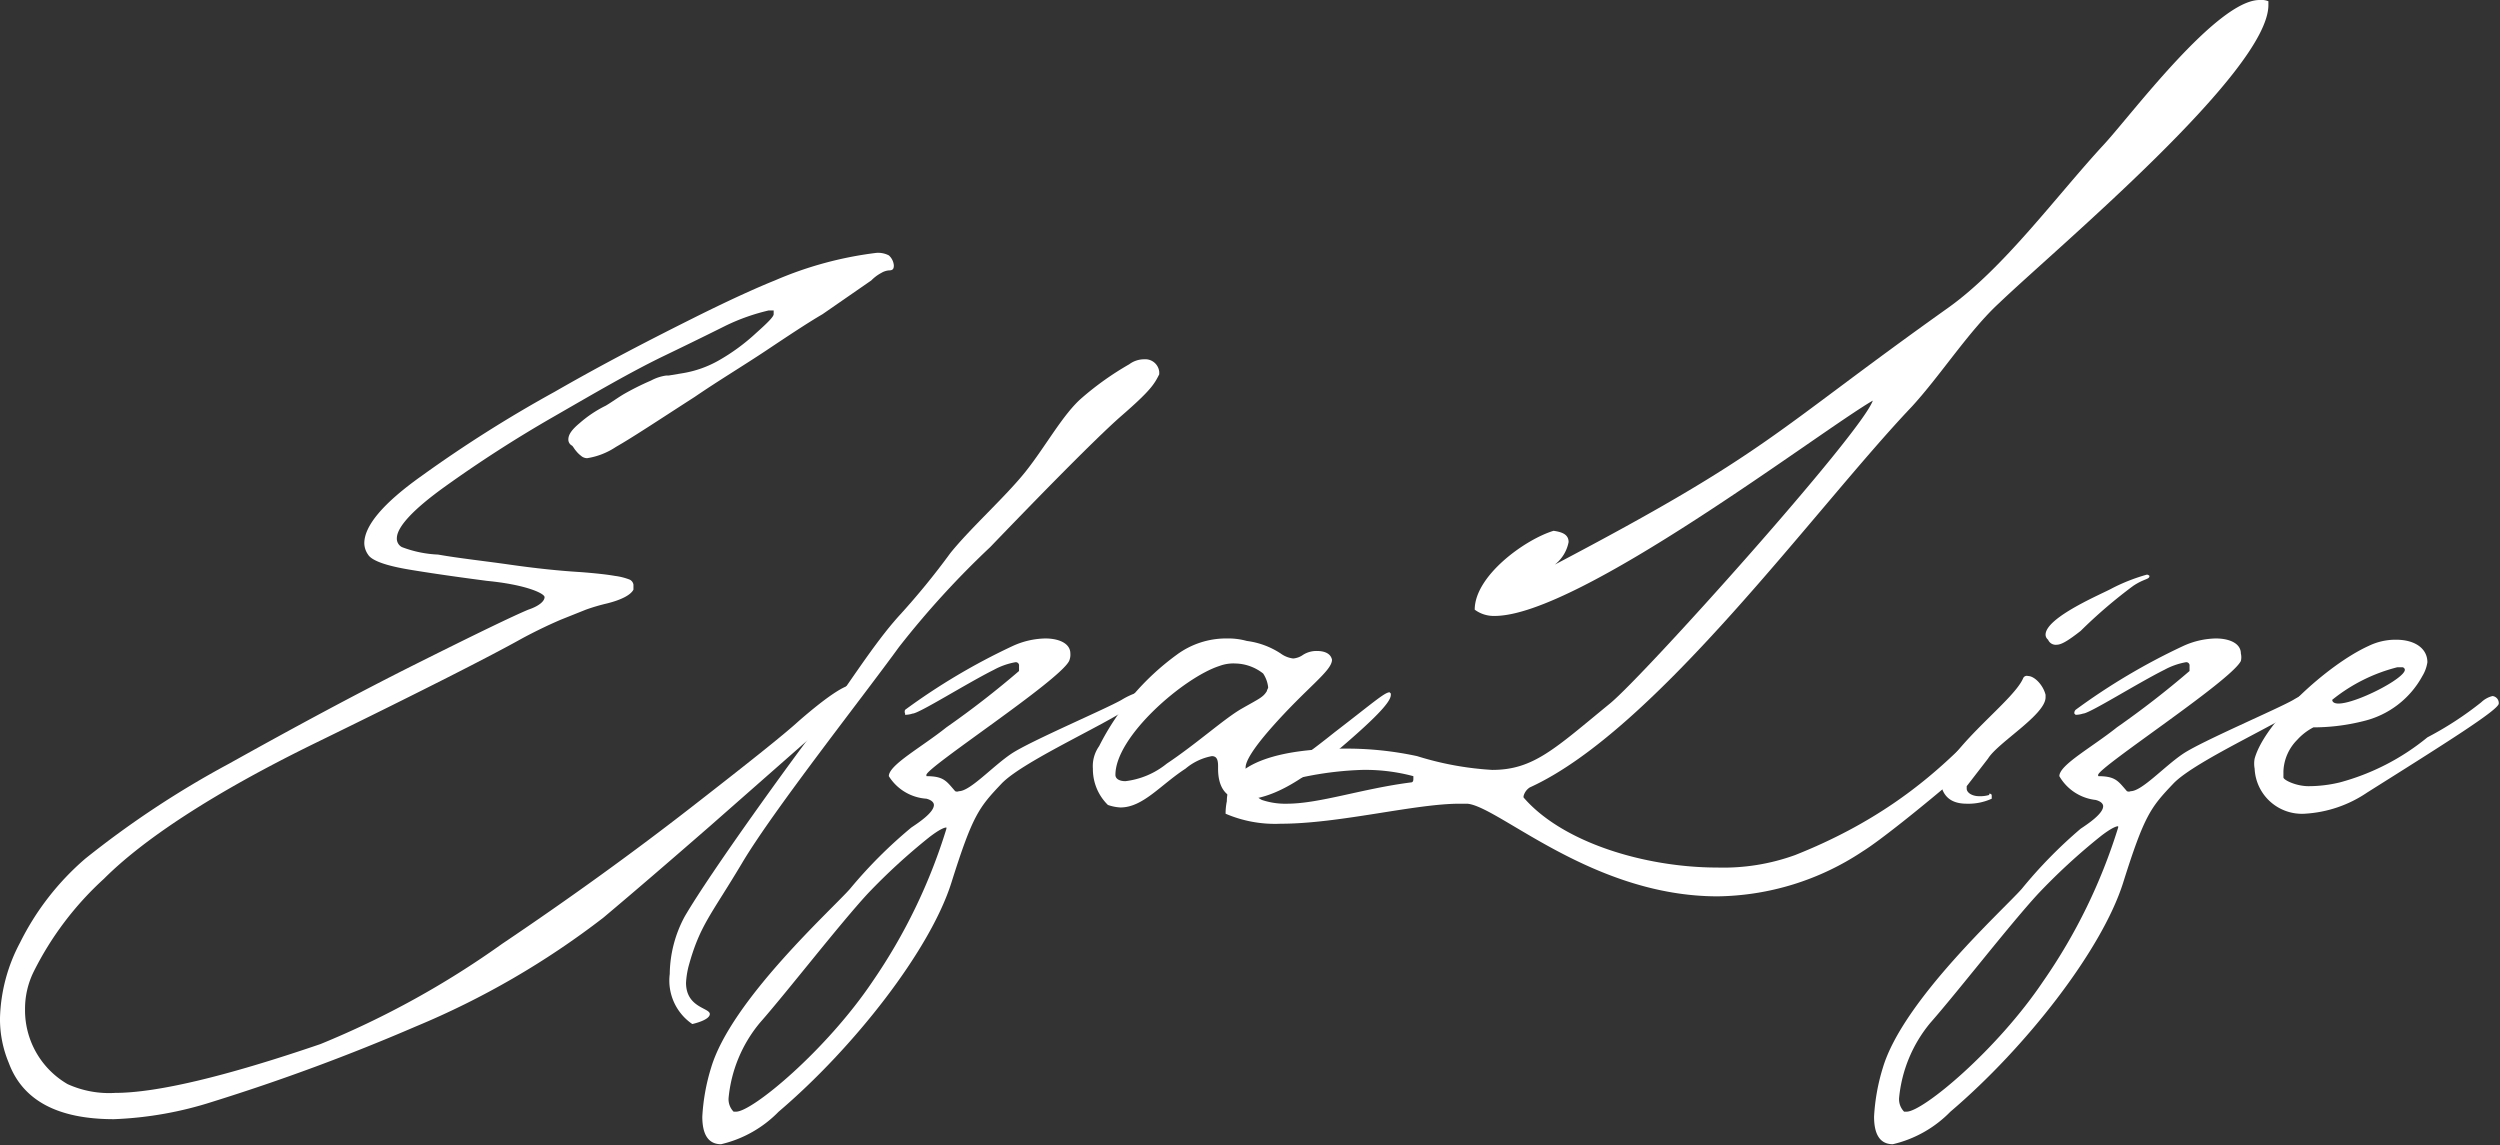<svg xmlns="http://www.w3.org/2000/svg" viewBox="0 0 99.85 45.75"><rect x="0" y="0" width="99.85" height="45.75" fill="#333333" stroke="none"/><defs><style>.cls-1{fill:#fff;}</style></defs><g id="Layer_2" data-name="Layer 2"><g id="Header"><path class="cls-1" d="M30.2,13.3c.45-.4.7-.65.7-.75V12.5c0-.05,0-.05,0-.1H30.7A8.17,8.17,0,0,0,29,13c-.3.15-1.1.55-2.45,1.2s-2.8,1.5-4.45,2.45a51,51,0,0,0-4.35,2.8c-1.25.9-1.9,1.6-1.9,2.05a.38.38,0,0,0,.2.35,4.57,4.57,0,0,0,1.45.3c.85.15,1.8.25,2.85.4s2,.25,2.85.3q.9.07,1.35.15a2.49,2.49,0,0,1,.6.15.27.27,0,0,1,.15.2v.2c-.1.2-.45.4-1.05.55a7.71,7.71,0,0,0-.85.25l-1,.4c-.35.15-.9.4-1.55.75-1.25.7-4,2.1-8.2,4.15s-6.95,3.9-8.5,5.45a12.67,12.67,0,0,0-2.8,3.7A3.35,3.35,0,0,0,1,40.3a3.41,3.41,0,0,0,1.7,3,4,4,0,0,0,1.9.35c1.65,0,4.4-.65,8.2-1.95a35.74,35.74,0,0,0,7.25-4c2.75-1.85,5.3-3.7,7.55-5.45s3.7-2.9,4.3-3.45c1.15-1,1.85-1.45,2.15-1.45a.24.24,0,0,1,.25.25c0,.15-.6.7-1.8,1.75L28.35,33c-1.55,1.35-3,2.6-4.25,3.65A32.94,32.94,0,0,1,16.6,41a82,82,0,0,1-8.1,3,14.64,14.64,0,0,1-3.95.7q-3.37,0-4.2-2.25A4.52,4.52,0,0,1,0,40.65a6.77,6.77,0,0,1,.8-3,10.69,10.69,0,0,1,2.6-3.35,37.81,37.81,0,0,1,5.75-3.8c2.6-1.45,5.1-2.8,7.5-4s3.85-1.9,4.45-2.15c.45-.15.65-.35.65-.5s-.75-.5-2.3-.65c-1.15-.15-2.2-.3-3.1-.45s-1.5-.35-1.65-.6a.81.81,0,0,1-.15-.45c0-.7.75-1.6,2.3-2.7a52,52,0,0,1,5.3-3.35c2-1.15,3.85-2.1,5.55-2.95s2.75-1.3,3.25-1.5A14.69,14.69,0,0,1,35,10.1a.93.93,0,0,1,.5.1.6.6,0,0,1,.2.4c0,.15-.05.2-.2.2a.71.71,0,0,0-.3.1,1.64,1.64,0,0,0-.4.3l-1.95,1.35c-.6.35-1.35.85-2.25,1.45s-1.9,1.2-2.85,1.85c-1.4.9-2.45,1.6-3.15,2a2.86,2.86,0,0,1-1.15.45.38.38,0,0,1-.25-.1A1.09,1.09,0,0,1,23,18c-.05-.05-.1-.15-.15-.2a.27.27,0,0,1-.15-.25c0-.2.15-.4.45-.65a4.76,4.76,0,0,1,1.05-.7c.25-.15.45-.3.7-.45A10.58,10.58,0,0,1,26,15.2,1.81,1.81,0,0,1,26.6,15h.1l.6-.1a4.33,4.33,0,0,0,1.4-.5A8,8,0,0,0,30.2,13.3Z"></path><path class="cls-1" d="M45.7,14.35a.56.56,0,0,1,.6.5l0,.1c-.2.4-.35.65-1.5,1.65s-4,3.95-5.25,5.25a35.54,35.54,0,0,0-3.65,4c-1.45,2-5,6.5-6.25,8.6s-1.7,2.5-2.15,4.15a3.44,3.44,0,0,0-.1.65c0,1,.95,1,.95,1.25s-.7.4-.7.4a2.1,2.1,0,0,1-.9-2,4.93,4.93,0,0,1,.6-2.3c1.05-1.8,4.35-6.35,5.35-7.65s2.15-3.2,3.25-4.4a29.48,29.48,0,0,0,2-2.45c.8-1,2.2-2.25,3-3.25s1.5-2.3,2.25-2.95a11.9,11.9,0,0,1,1.9-1.35A1,1,0,0,1,45.7,14.35Z"></path><path class="cls-1" d="M36.15,28.55a0,0,0,0,1,0-.05.18.18,0,0,1,0-.15,25.43,25.43,0,0,1,4.3-2.55,3.26,3.26,0,0,1,1.3-.3c.55,0,1,.2,1,.6a.63.63,0,0,1-.05.3c-.4.8-5.7,4.25-5.7,4.55C37,31,37,31,37,31c.7,0,.8.2,1.15.6a.18.18,0,0,0,.15,0c.45,0,1.35-1,2.1-1.5s3.8-1.8,4.4-2.15a3.06,3.06,0,0,1,.65-.3.11.11,0,0,1,.1.1c0,.05-.1.15-.25.35-.6.6-4.4,2.25-5.3,3.2s-1.15,1.25-2,3.95-3.9,6.6-6.9,9.15a4.71,4.71,0,0,1-2.3,1.3c-.55,0-.75-.45-.75-1.1a8.07,8.07,0,0,1,.35-1.95c.8-2.7,4.85-6.35,5.55-7.15a18.62,18.62,0,0,1,2.45-2.45c.3-.2.9-.6.9-.9,0-.1-.1-.2-.3-.25A1.92,1.92,0,0,1,35.5,31V31c0-.45,1.3-1.15,2.3-1.95a36.6,36.6,0,0,0,2.9-2.25c0-.05,0-.15,0-.2a.13.13,0,0,0-.15-.15,2.81,2.81,0,0,0-.85.3c-1.1.55-3,1.75-3.25,1.75A1,1,0,0,1,36.15,28.55Zm-1.5,7.15c-1.15,1.25-3.2,3.9-4.3,5.15a5.51,5.51,0,0,0-1.25,3,.71.71,0,0,0,.2.55h.1c.65,0,3.6-2.45,5.45-5.2A22.28,22.28,0,0,0,37.8,33.1c0-.05,0-.05,0-.05-.2,0-.7.4-.7.4A24.51,24.51,0,0,0,34.65,35.7Z"></path><path class="cls-1" d="M51.15,26.1a1.06,1.06,0,0,0,.5.2.8.8,0,0,0,.4-.15A1,1,0,0,1,52.6,26c.3,0,.55.1.6.35v0c0,.45-1,1.1-2.45,2.75-.7.8-1,1.3-1,1.55s.15.3.4.3c0,0,.2-.05.3-.05.7-.1,1.1-.25,2.85-1.65,1.5-1.15,2-1.6,2.2-1.6l.05.05v.05c0,.2-.25.6-1.75,1.9s-2.6,2.05-3.7,2.25c-.15,0-.25.05-.35.05-.9,0-1.1-.65-1.1-1.25V30.6c0-.25-.05-.4-.25-.4a2.27,2.27,0,0,0-1.05.5c-1,.65-1.7,1.55-2.6,1.55a1.78,1.78,0,0,1-.5-.1,2,2,0,0,1-.6-1.45,1.38,1.38,0,0,1,.25-.9,10.18,10.18,0,0,1,3.1-3.65,3.32,3.32,0,0,1,2-.65,2.77,2.77,0,0,1,.8.1A3.2,3.2,0,0,1,51.15,26.1Zm-1.8.4a1.59,1.59,0,0,0-.65.1c-1.4.45-4.15,2.8-4.15,4.35,0,.15.15.25.4.25a3.22,3.22,0,0,0,1.65-.7c1.2-.8,2.3-1.8,3-2.2s.85-.45,1-.7c0-.05.05-.1.05-.15a1.23,1.23,0,0,0-.2-.55A1.85,1.85,0,0,0,49.35,26.5Z"></path><path class="cls-1" d="M77.8,12.3c2.25-1.6,4.35-4.5,6.25-6.55,1.1-1.2,4.5-5.75,6.2-5.75a.74.74,0,0,1,.35.05V.2c0,2.65-8.45,9.7-10.75,11.9-1.2,1.1-2.35,2.9-3.5,4.15-3.85,4.05-10.2,12.9-15.25,15.2a.58.58,0,0,0-.25.35l0,.05c1.55,1.8,4.85,2.8,7.75,2.8a8.4,8.4,0,0,0,3.1-.5c6.3-2.5,7.75-6.3,9.15-6.3a1.18,1.18,0,0,1,.4.1s0,0,0,.05c0,.55-5.55,5.2-6.85,6a10.69,10.69,0,0,1-5.8,1.8c-5,0-8.75-3.6-10-3.7h-.3c-1.8,0-4.8.8-7.15.8a5,5,0,0,1-2.2-.4A2.51,2.51,0,0,1,49,32c0-1.65,2.45-2.1,4.65-2.1a13.33,13.33,0,0,1,2.95.3,12.42,12.42,0,0,0,3,.55c1.65,0,2.5-.85,4.7-2.65C65.65,27,74.35,17.3,74.8,16c-2.15,1.25-11.75,8.6-15.1,8.6a1.27,1.27,0,0,1-.8-.25c0-1.35,2-2.8,3.15-3.15.35.05.6.15.6.45a1.5,1.5,0,0,1-.55.9C70.75,18,70.7,17.35,77.8,12.3ZM50.15,31.7c0,.1.15.2.25.25a2.91,2.91,0,0,0,1,.15c1.3,0,3-.6,4.95-.85.1,0,.1-.1.1-.15s0-.1,0-.1a7.42,7.42,0,0,0-2.05-.25,13.37,13.37,0,0,0-4,.75C50.2,31.6,50.15,31.65,50.15,31.7Z"></path><path class="cls-1" d="M77.5,31.2v-.1c.55-1.45,2.9-3.1,3.3-4A.16.16,0,0,1,81,27c.25,0,.6.35.7.75v.1c0,.7-1.9,1.8-2.3,2.45l-.85,1.1v.1c0,.15.2.3.5.3a1.24,1.24,0,0,0,.4-.05l0-.05c.1,0,.1.05.1.1s0,.1,0,.1a2.24,2.24,0,0,1-1,.2c-.45,0-.85-.15-1-.65A.37.37,0,0,1,77.5,31.2Zm4.2-5.85c0-.7,2.3-1.65,2.65-1.85a7.3,7.3,0,0,1,1.4-.55.17.17,0,0,1,.1.05c0,.15-.2.1-.65.4a19.58,19.58,0,0,0-2.1,1.8c-.45.35-.75.55-.95.55a.33.33,0,0,1-.35-.2A.26.26,0,0,1,81.7,25.35Z"></path><path class="cls-1" d="M82.9,28.55a0,0,0,0,1-.05-.05.18.18,0,0,1,.05-.15,25.43,25.43,0,0,1,4.3-2.55,3.26,3.26,0,0,1,1.3-.3c.55,0,1,.2,1,.6a.63.63,0,0,1,0,.3c-.4.8-5.7,4.25-5.7,4.55,0,.05,0,.05,0,.05.7,0,.8.2,1.15.6a.18.18,0,0,0,.15,0c.45,0,1.35-1,2.1-1.5s3.8-1.8,4.4-2.15a3.06,3.06,0,0,1,.65-.3.11.11,0,0,1,.1.1c0,.05-.1.15-.25.35-.6.6-4.4,2.25-5.3,3.2s-1.15,1.25-2,3.95-3.9,6.6-6.9,9.15a4.71,4.71,0,0,1-2.3,1.3c-.55,0-.75-.45-.75-1.1a8.07,8.07,0,0,1,.35-1.95c.8-2.7,4.85-6.35,5.55-7.15A18.62,18.62,0,0,1,83.1,33.1c.3-.2.9-.6.9-.9,0-.1-.1-.2-.3-.25A1.92,1.92,0,0,1,82.25,31V31c0-.45,1.3-1.15,2.3-1.95a36.6,36.6,0,0,0,2.9-2.25c0-.05,0-.15,0-.2a.13.13,0,0,0-.15-.15,2.81,2.81,0,0,0-.85.3c-1.1.55-3,1.75-3.25,1.75A1,1,0,0,1,82.9,28.55ZM81.4,35.7c-1.15,1.25-3.2,3.9-4.3,5.15a5.51,5.51,0,0,0-1.25,3,.71.71,0,0,0,.2.55h.1c.65,0,3.6-2.45,5.45-5.2a22.28,22.28,0,0,0,3-6.15c0-.05,0-.05,0-.05-.2,0-.7.4-.7.4A24.51,24.51,0,0,0,81.4,35.7Z"></path><path class="cls-1" d="M92.4,29.05a2.28,2.28,0,0,0-.65.5,1.88,1.88,0,0,0-.55,1.25c0,.1,0,.15,0,.25s.5.35,1,.35a5.34,5.34,0,0,0,1.25-.15,9.34,9.34,0,0,0,3.5-1.8,13.38,13.38,0,0,0,2.15-1.4,1,1,0,0,1,.45-.25.28.28,0,0,1,.25.3c0,.25-2.15,1.6-5.25,3.55a4.93,4.93,0,0,1-2.5.85,1.89,1.89,0,0,1-2-1.8,1.1,1.1,0,0,1,0-.4c.4-1.45,2.9-3.75,4.55-4.5a2.46,2.46,0,0,1,1.1-.25c.75,0,1.25.35,1.25.9a1.48,1.48,0,0,1-.2.55,3.64,3.64,0,0,1-2.35,1.8,8.18,8.18,0,0,1-1.9.25Zm.75-1.1c0,.1.1.15.25.15.7,0,2.65-1,2.65-1.35a.11.11,0,0,0-.1-.1s-.15,0-.2,0a6.78,6.78,0,0,0-2.6,1.3Z"></path></g></g></svg>